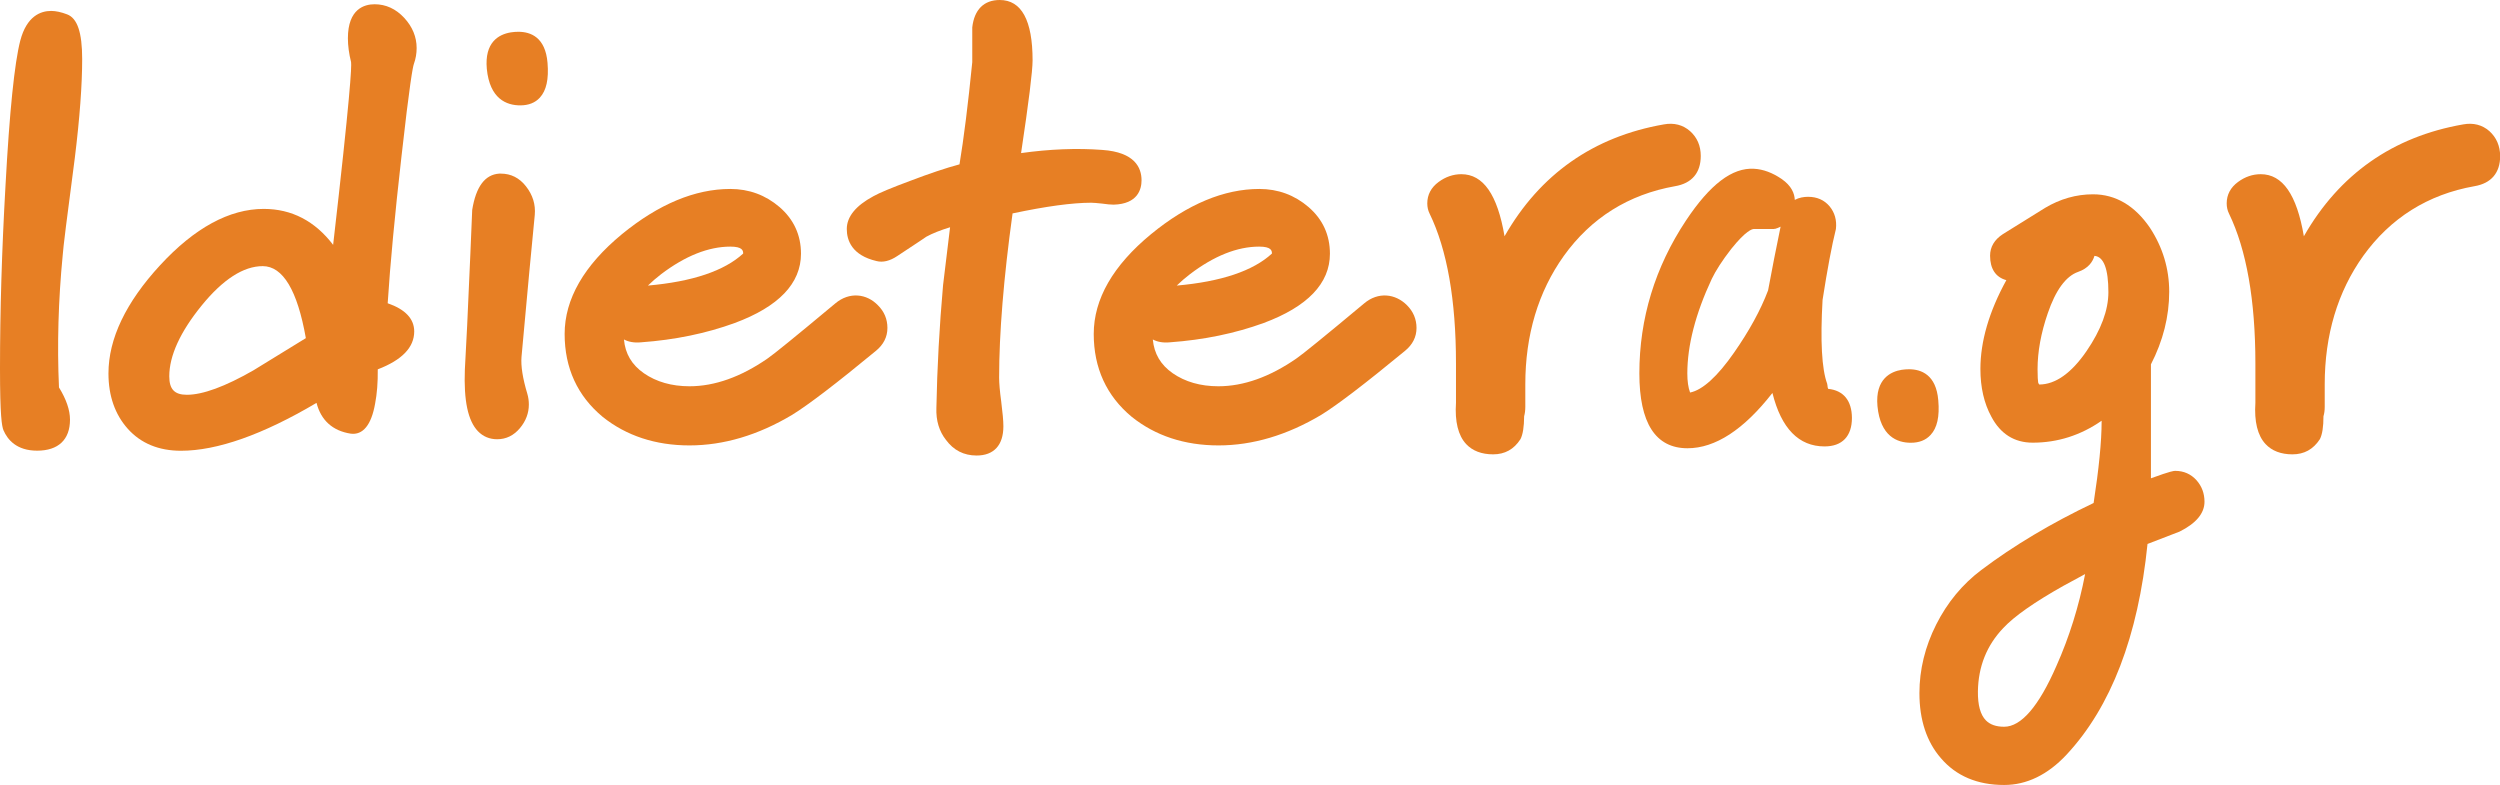 <?xml version="1.0" encoding="utf-8"?>
<!-- Generator: Adobe Illustrator 24.1.3, SVG Export Plug-In . SVG Version: 6.00 Build 0)  -->
<svg version="1.1" id="Layer_1" xmlns="http://www.w3.org/2000/svg" xmlns:xlink="http://www.w3.org/1999/xlink" x="0px" y="0px"
	 viewBox="0 0 299.66 94.11" style="enable-background:new 0 0 299.66 94.11;" xml:space="preserve">
<style type="text/css">
	.st0{fill:#E77F24;}
</style>
<g>
	<path class="st0" d="M8.04,1.72C7.33,1.45,6.69,1.31,6.13,1.31c-1.26,0-2.93,0.62-3.7,3.56c-0.69,2.66-1.29,8.5-1.77,17.36
		C0.22,29.94,0,37.33,0,44.17c0,5.68,0.22,6.94,0.42,7.41c0.48,1.11,1.56,2.44,4.03,2.44c2.54,0,3.94-1.32,3.94-3.72
		c0-1.15-0.45-2.45-1.32-3.86c-0.23-5.11-0.08-10.44,0.45-15.89c0.04-0.73,0.51-4.54,1.45-11.64c0.59-4.78,0.88-8.76,0.88-11.83
		C9.85,3.88,9.27,2.18,8.04,1.72z"/>
	<path class="st0" d="M49.61,7.66c0.22-0.61,0.33-1.25,0.33-1.9c0-1.33-0.5-2.55-1.49-3.62c-1-1.08-2.2-1.63-3.55-1.63
		c-1.2,0-3.2,0.53-3.2,4.08c0,0.88,0.13,1.85,0.38,2.85c0.08,0.49-0.09,4.01-2.15,21.91c-2.18-2.86-4.97-4.31-8.32-4.31
		c-4.11,0-8.29,2.27-12.42,6.75C15.08,36.25,13,40.61,13,44.76c0,2.68,0.78,4.92,2.32,6.64c1.56,1.74,3.7,2.63,6.37,2.63
		c4.34,0,9.81-1.93,16.25-5.74c0.53,2.09,1.94,3.36,4.1,3.69c1.45,0.19,2.47-1.03,2.92-3.59c0.23-1.18,0.34-2.57,0.32-4.12
		c2.9-1.11,4.37-2.63,4.37-4.54c0-1.52-1.07-2.65-3.18-3.38c0.3-4.71,0.86-10.61,1.65-17.57C49.11,9.94,49.48,8.02,49.61,7.66z
		 M22.4,47.32c-1.48,0-2.11-0.66-2.11-2.21c0-2.47,1.31-5.33,3.89-8.5c2.55-3.13,5.01-4.71,7.31-4.71c2.42,0,4.16,2.9,5.17,8.63
		l-6.3,3.87C26.99,46.33,24.31,47.32,22.4,47.32z"/>
	<path class="st0" d="M62.13,3.81c-0.28,0-0.58,0.02-0.9,0.07c-1.47,0.24-3.16,1.2-2.88,4.36c0.35,3.62,2.37,4.39,4.01,4.39
		c0.99,0,1.79-0.31,2.35-0.93c0.78-0.85,1.08-2.21,0.92-4.16C65.38,4.45,63.59,3.81,62.13,3.81z"/>
	<path class="st0" d="M64.1,25.76c0.11-1.24-0.24-2.39-1.05-3.42c-0.79-1.02-1.81-1.53-3.02-1.53l-0.2,0
		c-1.7,0.12-2.78,1.56-3.23,4.35l-0.22,5.26c-0.29,6.78-0.51,11.44-0.66,13.88c-0.14,3.73,0.37,6.14,1.57,7.39
		c0.61,0.63,1.39,0.96,2.3,0.96c1.08,0,1.99-0.45,2.73-1.33c0.71-0.85,1.07-1.8,1.07-2.83c0-0.44-0.06-0.87-0.18-1.28
		c-0.56-1.86-0.79-3.35-0.7-4.43C63.22,34.89,63.76,29.22,64.1,25.76z"/>
	<path class="st0" d="M100.12,36.37c-4.77,3.98-7.43,6.14-8.13,6.61c-3.18,2.2-6.33,3.32-9.34,3.32c-2.14,0-3.98-0.53-5.47-1.56
		c-1.45-1.01-2.24-2.34-2.39-4.05c0.5,0.27,1.19,0.43,2.07,0.34c4.03-0.29,7.8-1.07,11.2-2.31c5.28-1.96,7.95-4.75,7.95-8.31
		c0-2.24-0.87-4.12-2.57-5.59c-1.68-1.44-3.66-2.17-5.9-2.17c-4.23,0-8.59,1.82-12.98,5.41c-4.56,3.76-6.88,7.79-6.88,11.97
		c0,4.08,1.53,7.42,4.55,9.93c2.83,2.27,6.34,3.43,10.41,3.43c4.1,0,8.24-1.23,12.32-3.67c1.93-1.19,5.3-3.76,10-7.64
		c0.94-0.76,1.41-1.69,1.41-2.77c0-1.05-0.38-1.97-1.14-2.72C103.89,35.2,101.82,34.94,100.12,36.37z M87.55,29.56
		c1.46,0,1.53,0.49,1.53,0.83c-2.26,2.08-6.09,3.37-11.42,3.84c0.47-0.46,1.01-0.92,1.59-1.37C82.14,30.67,84.93,29.56,87.55,29.56z
		"/>
	<path class="st0" d="M133.49,24.53L133.49,24.53c2.9-0.08,3.34-1.86,3.34-2.92c0-1.51-0.81-3.37-4.7-3.64
		c-3.05-0.23-6.32-0.1-9.74,0.38c0.93-6.19,1.38-9.83,1.38-11.12c0-4.8-1.33-7.23-3.94-7.23c-1.88,0-3.05,1.14-3.29,3.28v4.17
		c-0.5,5.04-1.02,9.16-1.53,12.25c-1.64,0.44-3.6,1.1-5.86,1.96c-2.29,0.85-3.75,1.46-4.46,1.86c-2.12,1.14-3.19,2.46-3.19,3.93
		c0,1.37,0.62,3.15,3.56,3.84c0.76,0.2,1.61-0.01,2.49-0.6c2.58-1.7,3.28-2.17,3.49-2.32c0.73-0.4,1.69-0.78,2.84-1.13
		c-0.38,3.24-0.66,5.54-0.84,6.94c-0.44,4.96-0.71,9.91-0.8,14.71c-0.06,1.52,0.34,2.82,1.15,3.84c0.91,1.24,2.14,1.87,3.67,1.87
		c2.07,0,3.21-1.24,3.21-3.5c0-0.66-0.09-1.63-0.26-2.97c-0.17-1.25-0.25-2.22-0.25-2.87c0-5.3,0.54-11.93,1.61-19.68
		c4-0.85,7.17-1.28,9.42-1.28c0.27,0,0.7,0.04,1.28,0.1C132.69,24.49,133.16,24.53,133.49,24.53z"/>
	<path class="st0" d="M163.51,36.37c-4.77,3.98-7.43,6.14-8.13,6.61c-3.18,2.2-6.32,3.32-9.34,3.32c-2.14,0-3.98-0.53-5.47-1.56
		c-1.45-1.01-2.23-2.34-2.39-4.05c0.5,0.27,1.18,0.43,2.07,0.34c4.03-0.29,7.8-1.07,11.21-2.31c5.27-1.96,7.95-4.75,7.95-8.31
		c0-2.24-0.86-4.12-2.56-5.59c-1.68-1.44-3.66-2.17-5.9-2.17c-4.23,0-8.59,1.82-12.97,5.41c-4.57,3.76-6.88,7.79-6.88,11.97
		c0,4.08,1.53,7.42,4.55,9.93c2.83,2.27,6.33,3.43,10.41,3.43c4.09,0,8.23-1.23,12.32-3.67c1.93-1.19,5.29-3.76,10-7.64
		c0.94-0.76,1.41-1.69,1.41-2.77c0-1.05-0.39-1.97-1.14-2.72C167.27,35.2,165.2,34.94,163.51,36.37z M150.93,29.56
		c1.46,0,1.53,0.49,1.53,0.83c-2.25,2.08-6.09,3.37-11.41,3.84c0.47-0.46,1-0.92,1.59-1.37C145.52,30.67,148.31,29.56,150.93,29.56z
		"/>
	<path class="st0" d="M203.86,18.69c0-1.21-0.43-2.21-1.28-2.97c-0.86-0.76-1.94-1.03-3.14-0.81c-8.44,1.47-14.86,5.98-19.1,13.41
		c-0.85-5-2.55-7.44-5.18-7.44c-0.96,0-1.88,0.31-2.72,0.93c-0.9,0.66-1.36,1.53-1.36,2.57c0,0.44,0.09,0.85,0.28,1.23
		c2.1,4.32,3.16,10.37,3.16,17.97l0,4.7c-0.15,2.25,0.26,3.92,1.22,4.95c0.76,0.81,1.85,1.23,3.23,1.23c1.4,0,2.49-0.59,3.28-1.82
		c0.29-0.57,0.43-1.47,0.44-2.75c0.09-0.33,0.14-0.7,0.14-1.12v-2.7c0-5.92,1.55-11.1,4.61-15.39c3.27-4.56,7.76-7.37,13.33-8.36
		C202.79,21.98,203.86,20.72,203.86,18.69z"/>
	<path class="st0" d="M219.13,46.61c-0.05-0.12-0.08-0.25-0.08-0.39l-0.04-0.23c-0.65-1.75-0.83-5.15-0.55-10.04
		c0.58-3.71,1.11-6.54,1.6-8.5c0.12-1.05-0.14-1.97-0.76-2.72c-0.64-0.76-1.51-1.14-2.58-1.14c-0.5,0-1.07,0.09-1.59,0.37
		c-0.03-0.75-0.37-1.67-1.58-2.51c-1.1-0.75-2.21-1.16-3.29-1.22c-2.63-0.16-5.29,1.87-8.17,6.2c-3.71,5.59-5.59,11.75-5.59,18.33
		c0,5.95,1.94,8.97,5.77,8.97c3.33,0,6.75-2.23,10.18-6.63c1.06,4.26,3.16,6.41,6.25,6.41c2.12,0,3.28-1.22,3.28-3.42
		C221.97,48.02,220.96,46.79,219.13,46.61z M212.63,27.44l0.18-0.02c0.2-0.06,0.41-0.14,0.62-0.25c-0.53,2.54-1.03,5.12-1.5,7.64
		c-0.9,2.38-2.28,4.88-4.08,7.46c-1.98,2.85-3.79,4.49-5.27,4.78c-0.22-0.59-0.33-1.36-0.33-2.29c0-3.35,0.98-7.16,2.93-11.33
		c0.47-0.98,1.25-2.2,2.33-3.59c1.78-2.22,2.52-2.39,2.71-2.39H212.63z"/>
	<path class="st0" d="M232.33,47.99c-0.25-3.08-2.05-3.73-3.51-3.73c-0.28,0-0.58,0.02-0.9,0.07c-1.21,0.2-3.18,1.03-2.88,4.35
		c0.35,3.63,2.37,4.39,4,4.39c1,0,1.79-0.31,2.36-0.93C232.2,51.29,232.5,49.93,232.33,47.99z"/>
	<path class="st0" d="M260.74,56.44c-0.17,0-0.48,0-2.92,0.89V43.67c1.45-2.81,2.19-5.74,2.19-8.7c0-2.75-0.77-5.32-2.31-7.67
		c-1.82-2.66-4.12-4.01-6.82-4.01c-2.01,0-3.94,0.55-5.75,1.63l-5.05,3.14c-1.02,0.66-1.54,1.54-1.54,2.59
		c0,1.58,0.68,2.59,1.95,2.93c-2.07,3.76-3.11,7.34-3.11,10.65c0,2.2,0.44,4.12,1.31,5.71c1.09,2.07,2.76,3.12,4.96,3.12
		c2.97,0,5.75-0.88,8.26-2.63v0.08c0,2.41-0.33,5.7-0.96,9.78c-5.06,2.41-9.59,5.11-13.46,8.03c-2.26,1.7-4.08,3.9-5.41,6.54
		c-1.33,2.64-2.01,5.4-2.01,8.22c0,3.21,0.87,5.84,2.57,7.79c1.82,2.14,4.38,3.22,7.58,3.22c2.71,0,5.23-1.22,7.49-3.64
		c5.32-5.71,8.58-14.2,9.7-25.25c1.24-0.49,2.51-0.98,3.84-1.48c1.99-0.99,2.99-2.2,2.99-3.58c0-0.99-0.32-1.86-0.96-2.58
		C262.62,56.83,261.76,56.44,260.74,56.44z M244.44,46.09c0,0-0.08-0.06-0.14-0.25c-0.03-0.22-0.07-0.66-0.07-1.58
		c0-2.1,0.41-4.35,1.22-6.7c0.95-2.79,2.18-4.46,3.64-4.97c1.23-0.43,1.75-1.21,1.96-1.92c1.11,0.09,1.67,1.55,1.67,4.36
		c0,2.14-0.88,4.51-2.61,7.04C248.29,44.73,246.37,46.08,244.44,46.09z M240.23,87.11c-0.97,0-1.68-0.25-2.19-0.76
		c-0.66-0.67-0.98-1.84-0.96-3.47c0.04-2.98,1.06-5.53,3.04-7.6c1.31-1.41,3.74-3.11,7.21-5.06c0.76-0.42,1.63-0.89,2.6-1.41
		c-0.74,3.84-1.89,7.54-3.44,11.01C244.38,84.66,242.27,87.11,240.23,87.11z"/>
	<path class="st0" d="M298.39,15.72c-0.86-0.76-1.94-1.03-3.14-0.81c-8.44,1.47-14.86,5.98-19.1,13.41c-0.85-5-2.55-7.44-5.17-7.44
		c-0.97,0-1.88,0.31-2.72,0.93c-0.9,0.66-1.36,1.53-1.36,2.57c0,0.44,0.09,0.85,0.28,1.23c2.09,4.32,3.16,10.37,3.16,17.97v4.7
		c-0.15,2.25,0.26,3.92,1.22,4.95c0.76,0.81,1.84,1.23,3.22,1.23c1.4,0,2.49-0.59,3.29-1.82c0.29-0.57,0.43-1.47,0.43-2.75
		c0.1-0.33,0.15-0.7,0.15-1.12v-2.7c0-5.92,1.55-11.1,4.61-15.39c3.28-4.56,7.76-7.37,13.33-8.36c2.02-0.34,3.09-1.6,3.09-3.63
		C299.66,17.48,299.23,16.48,298.39,15.72z"/>
</g>
</svg>
